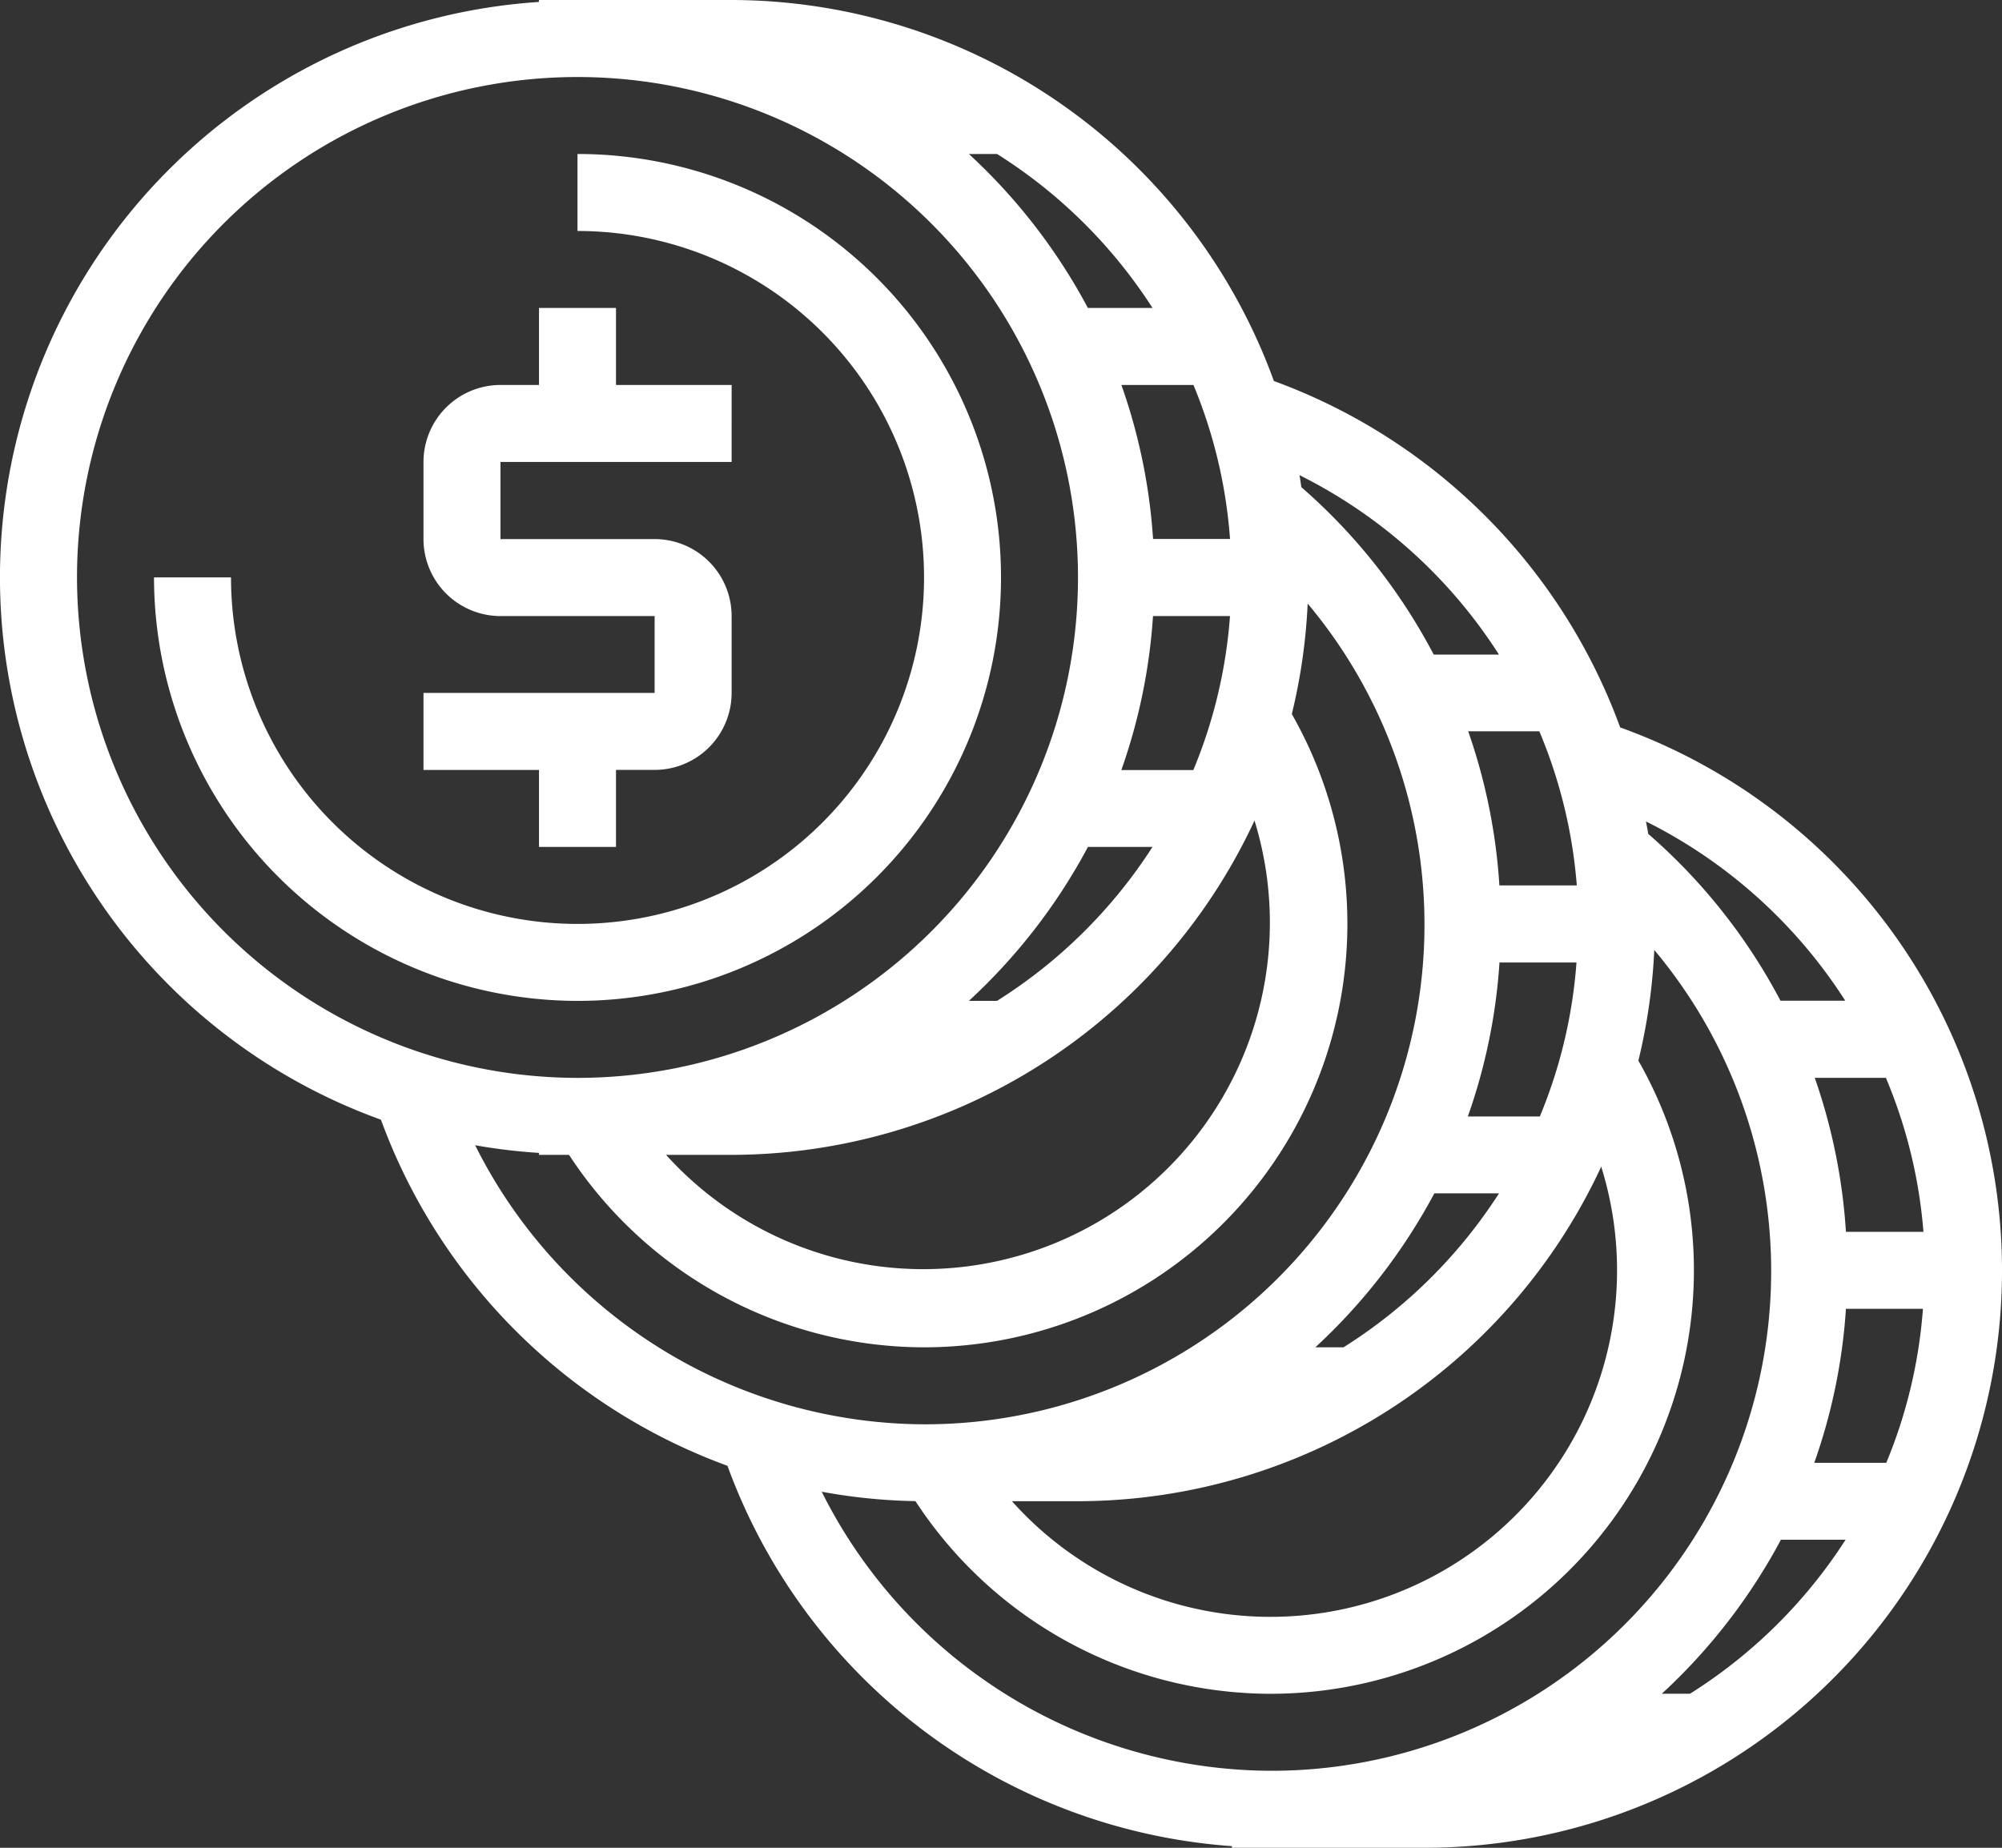 <svg xmlns="http://www.w3.org/2000/svg" width="63.229" height="58.366" viewBox="0 0 63.229 58.366"><rect x="0" y="0" width="63.229" height="58.366" fill="#333333" stroke="none"/><g id="icons8_expensive_price" transform="translate(-6 -8)"><path id="Path_41" data-name="Path 41" d="M32.058,46.564A13.424,13.424,0,0,1,20.47,39.873l2.106-1.216a10.946,10.946,0,0,0,18.96-10.944l2.1-1.218A13.378,13.378,0,0,1,32.058,46.564Z" transform="translate(3.125 3.994)" fill="#fff"></path><path id="Path_42" data-name="Path 42" d="M23.375,38.751A13.391,13.391,0,0,1,10,25.375h2.432A10.944,10.944,0,1,0,23.375,14.432V12a13.375,13.375,0,0,1,0,26.751Z" transform="translate(0.864 0.864)" fill="#fff"></path><path id="Path_43" data-name="Path 43" d="M41.057,55.564a13.424,13.424,0,0,1-11.584-6.687l2.1-1.218A10.946,10.946,0,0,0,50.536,36.713l2.1-1.218A13.378,13.378,0,0,1,41.057,55.564Z" transform="translate(5.069 5.938)" fill="#fff"></path><path id="Path_44" data-name="Path 44" d="M57.17,30.977A18.356,18.356,0,0,0,46.233,20.035,18.254,18.254,0,0,0,29.1,8h-6.08v.062a18.213,18.213,0,0,0-4.989,35.306A18.353,18.353,0,0,0,28.975,54.3,18.353,18.353,0,0,0,44.91,66.315v.051h6.08A18.233,18.233,0,0,0,57.17,30.977ZM64.3,49.342h2.432a15.714,15.714,0,0,1-1.158,4.864H63.3A18.079,18.079,0,0,0,64.3,49.342Zm0-2.432a18.255,18.255,0,0,0-.984-4.864h2.246a15.7,15.7,0,0,1,1.186,4.864Zm-.017-7.3h-2.05a18.221,18.221,0,0,0-4.176-5.269c-.021-.133-.049-.263-.072-.394A15.911,15.911,0,0,1,64.282,39.615ZM48.432,50.558h-.89A18.353,18.353,0,0,0,51.3,45.695h2.043A15.9,15.9,0,0,1,48.432,50.558ZM55.8,35.967H53.355A18.209,18.209,0,0,0,52.37,31.1h2.247A15.7,15.7,0,0,1,55.8,35.967Zm-1.169,7.3H52.358a18.078,18.078,0,0,0,1-4.864h2.432A15.645,15.645,0,0,1,54.634,43.263Zm-1.3-14.591h-2.05A18.226,18.226,0,0,0,47.1,23.388c-.019-.126-.035-.254-.058-.379A15.9,15.9,0,0,1,53.338,28.671ZM37.488,39.615H36.6a18.353,18.353,0,0,0,3.761-4.864H42.4A15.9,15.9,0,0,1,37.488,39.615Zm7.36-14.591H42.417a18.125,18.125,0,0,0-1-4.864h2.276A15.645,15.645,0,0,1,44.848,25.023Zm-1.158,7.3H41.415a18.078,18.078,0,0,0,1-4.864h2.432A15.645,15.645,0,0,1,43.691,32.319ZM42.4,17.728H40.359A18.328,18.328,0,0,0,36.6,12.864h.89A15.9,15.9,0,0,1,42.4,17.728ZM8.432,26.239A15.807,15.807,0,1,1,24.239,42.047,15.826,15.826,0,0,1,8.432,26.239ZM21.007,44.175a18,18,0,0,0,2.016.242v.062H29.1A18.246,18.246,0,0,0,47.3,27.066,15.783,15.783,0,0,1,35.183,52.99,15.924,15.924,0,0,1,21.007,44.175ZM31.952,55.119a17.912,17.912,0,0,0,3.231.3h4.864a18.246,18.246,0,0,0,18.2-17.412A15.783,15.783,0,0,1,46.126,63.934,15.922,15.922,0,0,1,31.952,55.119ZM59.375,61.5h-.89a18.353,18.353,0,0,0,3.761-4.864h2.043A15.9,15.9,0,0,1,59.375,61.5Z" transform="translate(0 0)" fill="#fff"></path><path id="Path_45" data-name="Path 45" d="M23.08,33.023V30.591H24.3a2.434,2.434,0,0,0,2.432-2.432V25.728A2.434,2.434,0,0,0,24.3,23.3H19.432V20.864h7.3V18.432H23.08V16H20.648v2.432H19.432A2.434,2.434,0,0,0,17,20.864V23.3a2.434,2.434,0,0,0,2.432,2.432H24.3V28.16H17v2.432h3.648v2.432Z" transform="translate(2.375 1.728)" fill="#fff"></path></g></svg>